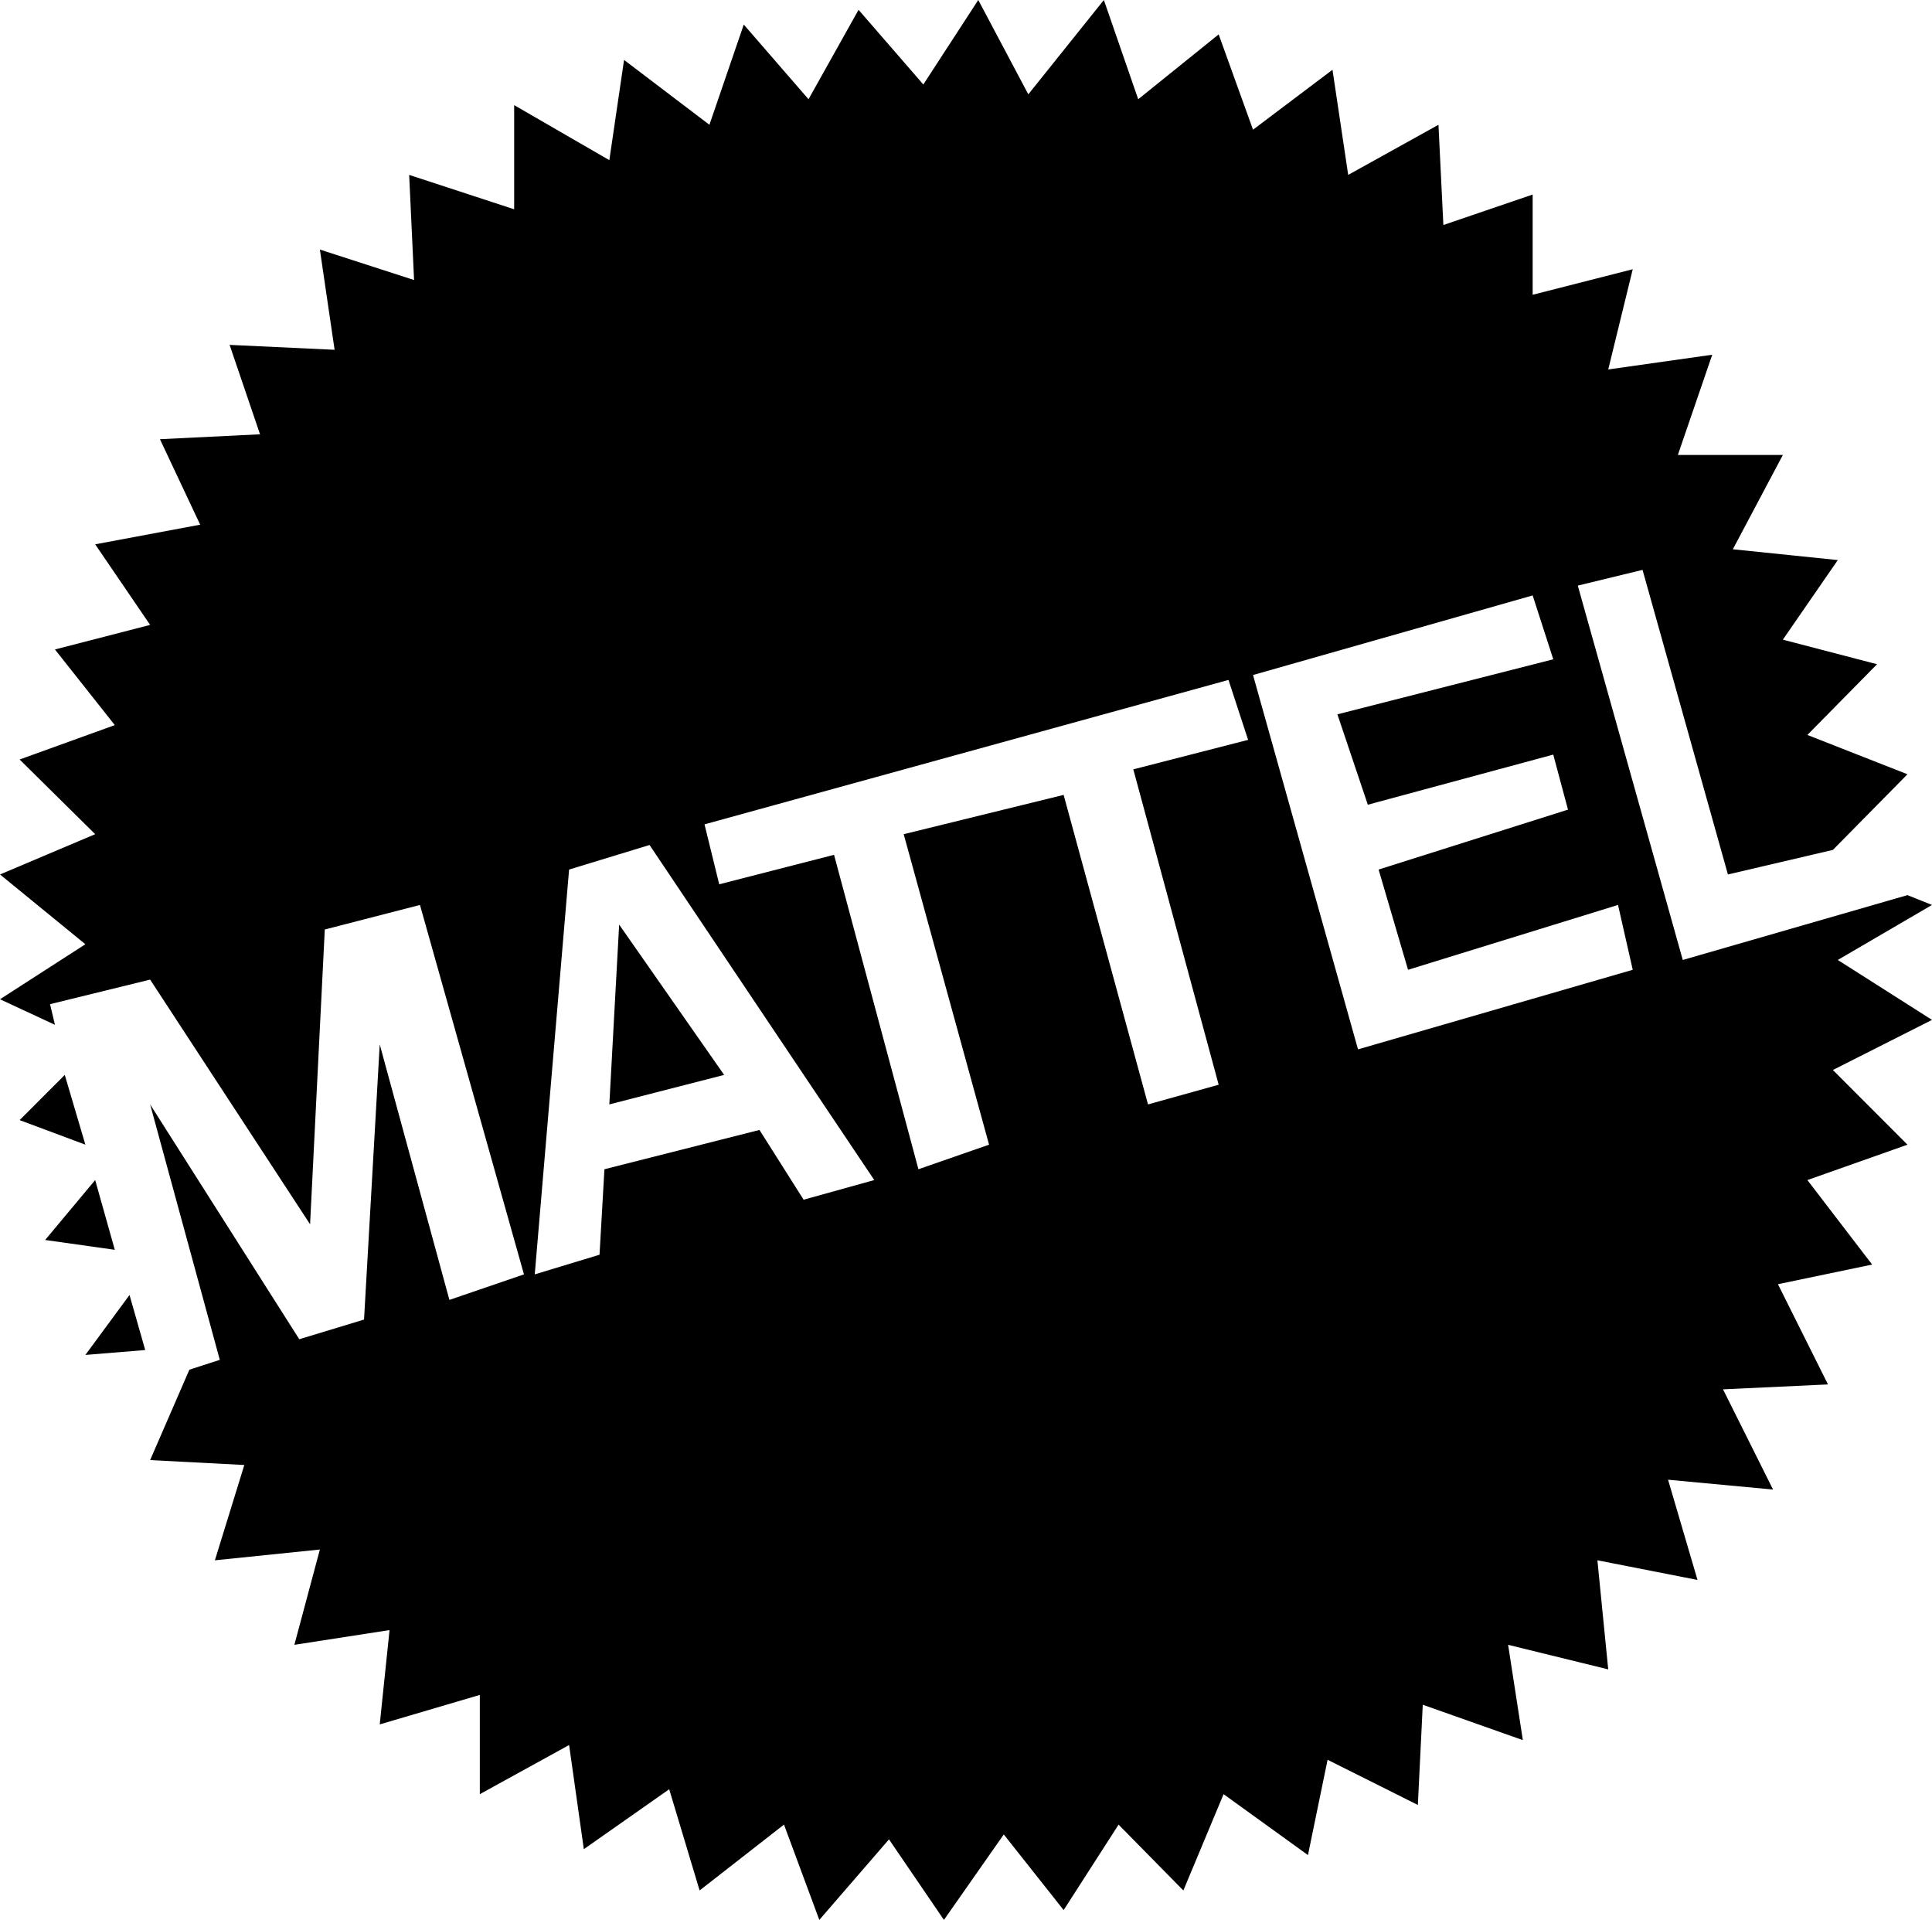 <svg xmlns="http://www.w3.org/2000/svg" width="776" height="771" fill="none"><path fill="#000" fill-rule="evenodd" d="m60.3 250.949-38.229 9.864 24.04 30.377-38.228 13.812 30.346 29.989L0 351.168l34.29 28.021L0 401.282l22.071 10.261-1.97-8.289L60.3 393.39l64.244 98.256 5.909-118.377 38.228-9.859 41.772 148.356-29.949 10.253-27.98-102.584-6.306 110.476-26.014 7.9L60.3 443.508l27.984 102.584-12.218 3.948L60.3 586.342l37.832 1.972-11.822 38.273 42.173-4.332-10.249 38.274 38.229-5.92-3.939 37.876 40.198-11.84v39.857l35.863-19.732 5.913 41.82 34.29-24.064 12.214 40.642 33.893-26.442L329.084 771l27.984-32.353L379.135 771l24.036-34.325 24.045 30.381 22.067-34.325 26.014 26.442 16.163-38.671 33.888 24.462 7.883-38.274 36.26 18.144 1.969-40.245 40.199 14.209-5.914-38.274 40.208 9.864-4.345-43.805 40.208 7.892-11.827-40.246 42.168 3.949-20.097-40.246 42.16-1.972-20.098-40.245 37.833-7.892-26.006-33.929 40.199-14.209-29.959-29.993L776 409.571l-37.841-24.069L776 363.41l-9.852-3.948-90.25 26.04-42.168-150.333 26.006-6.317 34.294 122.316 42.159-9.86 29.959-30.381-40.199-15.784 27.98-28.405-37.833-9.86 22.067-31.965-42.159-4.337 20.097-37.881h-42.177l13.805-40.245-41.772 5.92 9.844-40.25-40.199 10.256v-40.25L579.74 90.36l-1.97-40.25-36.259 20.125-6.31-42.217-31.919 24.069-13.796-38.278-32.316 26.045L443.374 0l-30.346 37.881L392.926 0 370.86 33.933l-26.015-29.99-20.097 35.91-26.011-29.989-13.796 40.245-34.285-26.04-5.913 40.245-38.229-22.096v41.824l-42.168-13.808 1.969 42.222-37.832-12.237 5.913 40.25-42.172-1.972 12.218 35.905-40.198 1.972L80.4 210.699l-42.172 7.892zm555.302-11.836 8.28 25.648-86.707 22.097 12.218 36.302 74.484-20.125 5.914 22.097-76.071 24.064 11.827 40.254 84.341-26.045 5.913 26.045-110.347 31.957-42.168-150.333zM288.881 355.116l-5.909-24.069 210.457-58.001 7.883 24.069-46.112 11.84 34.286 126.652-28.381 7.901-33.889-124.292-64.239 15.78 34.289 124.685-28.376 9.863-33.893-126.264zm16.162 98.644-62.27 15.784-1.969 34.326-26.015 7.892 13.792-162.566 32.32-9.864 90.254 134.553-28.377 7.892zm-56.357-82.467-3.943 72.211 46.112-11.84zM7.883 449.812l26.407 9.864-8.275-28.012zm44.138 70.23L34.29 544.115l24.04-1.972zm-13.792-46.157L18.132 497.95l27.98 3.948z" clip-rule="evenodd"/></svg>